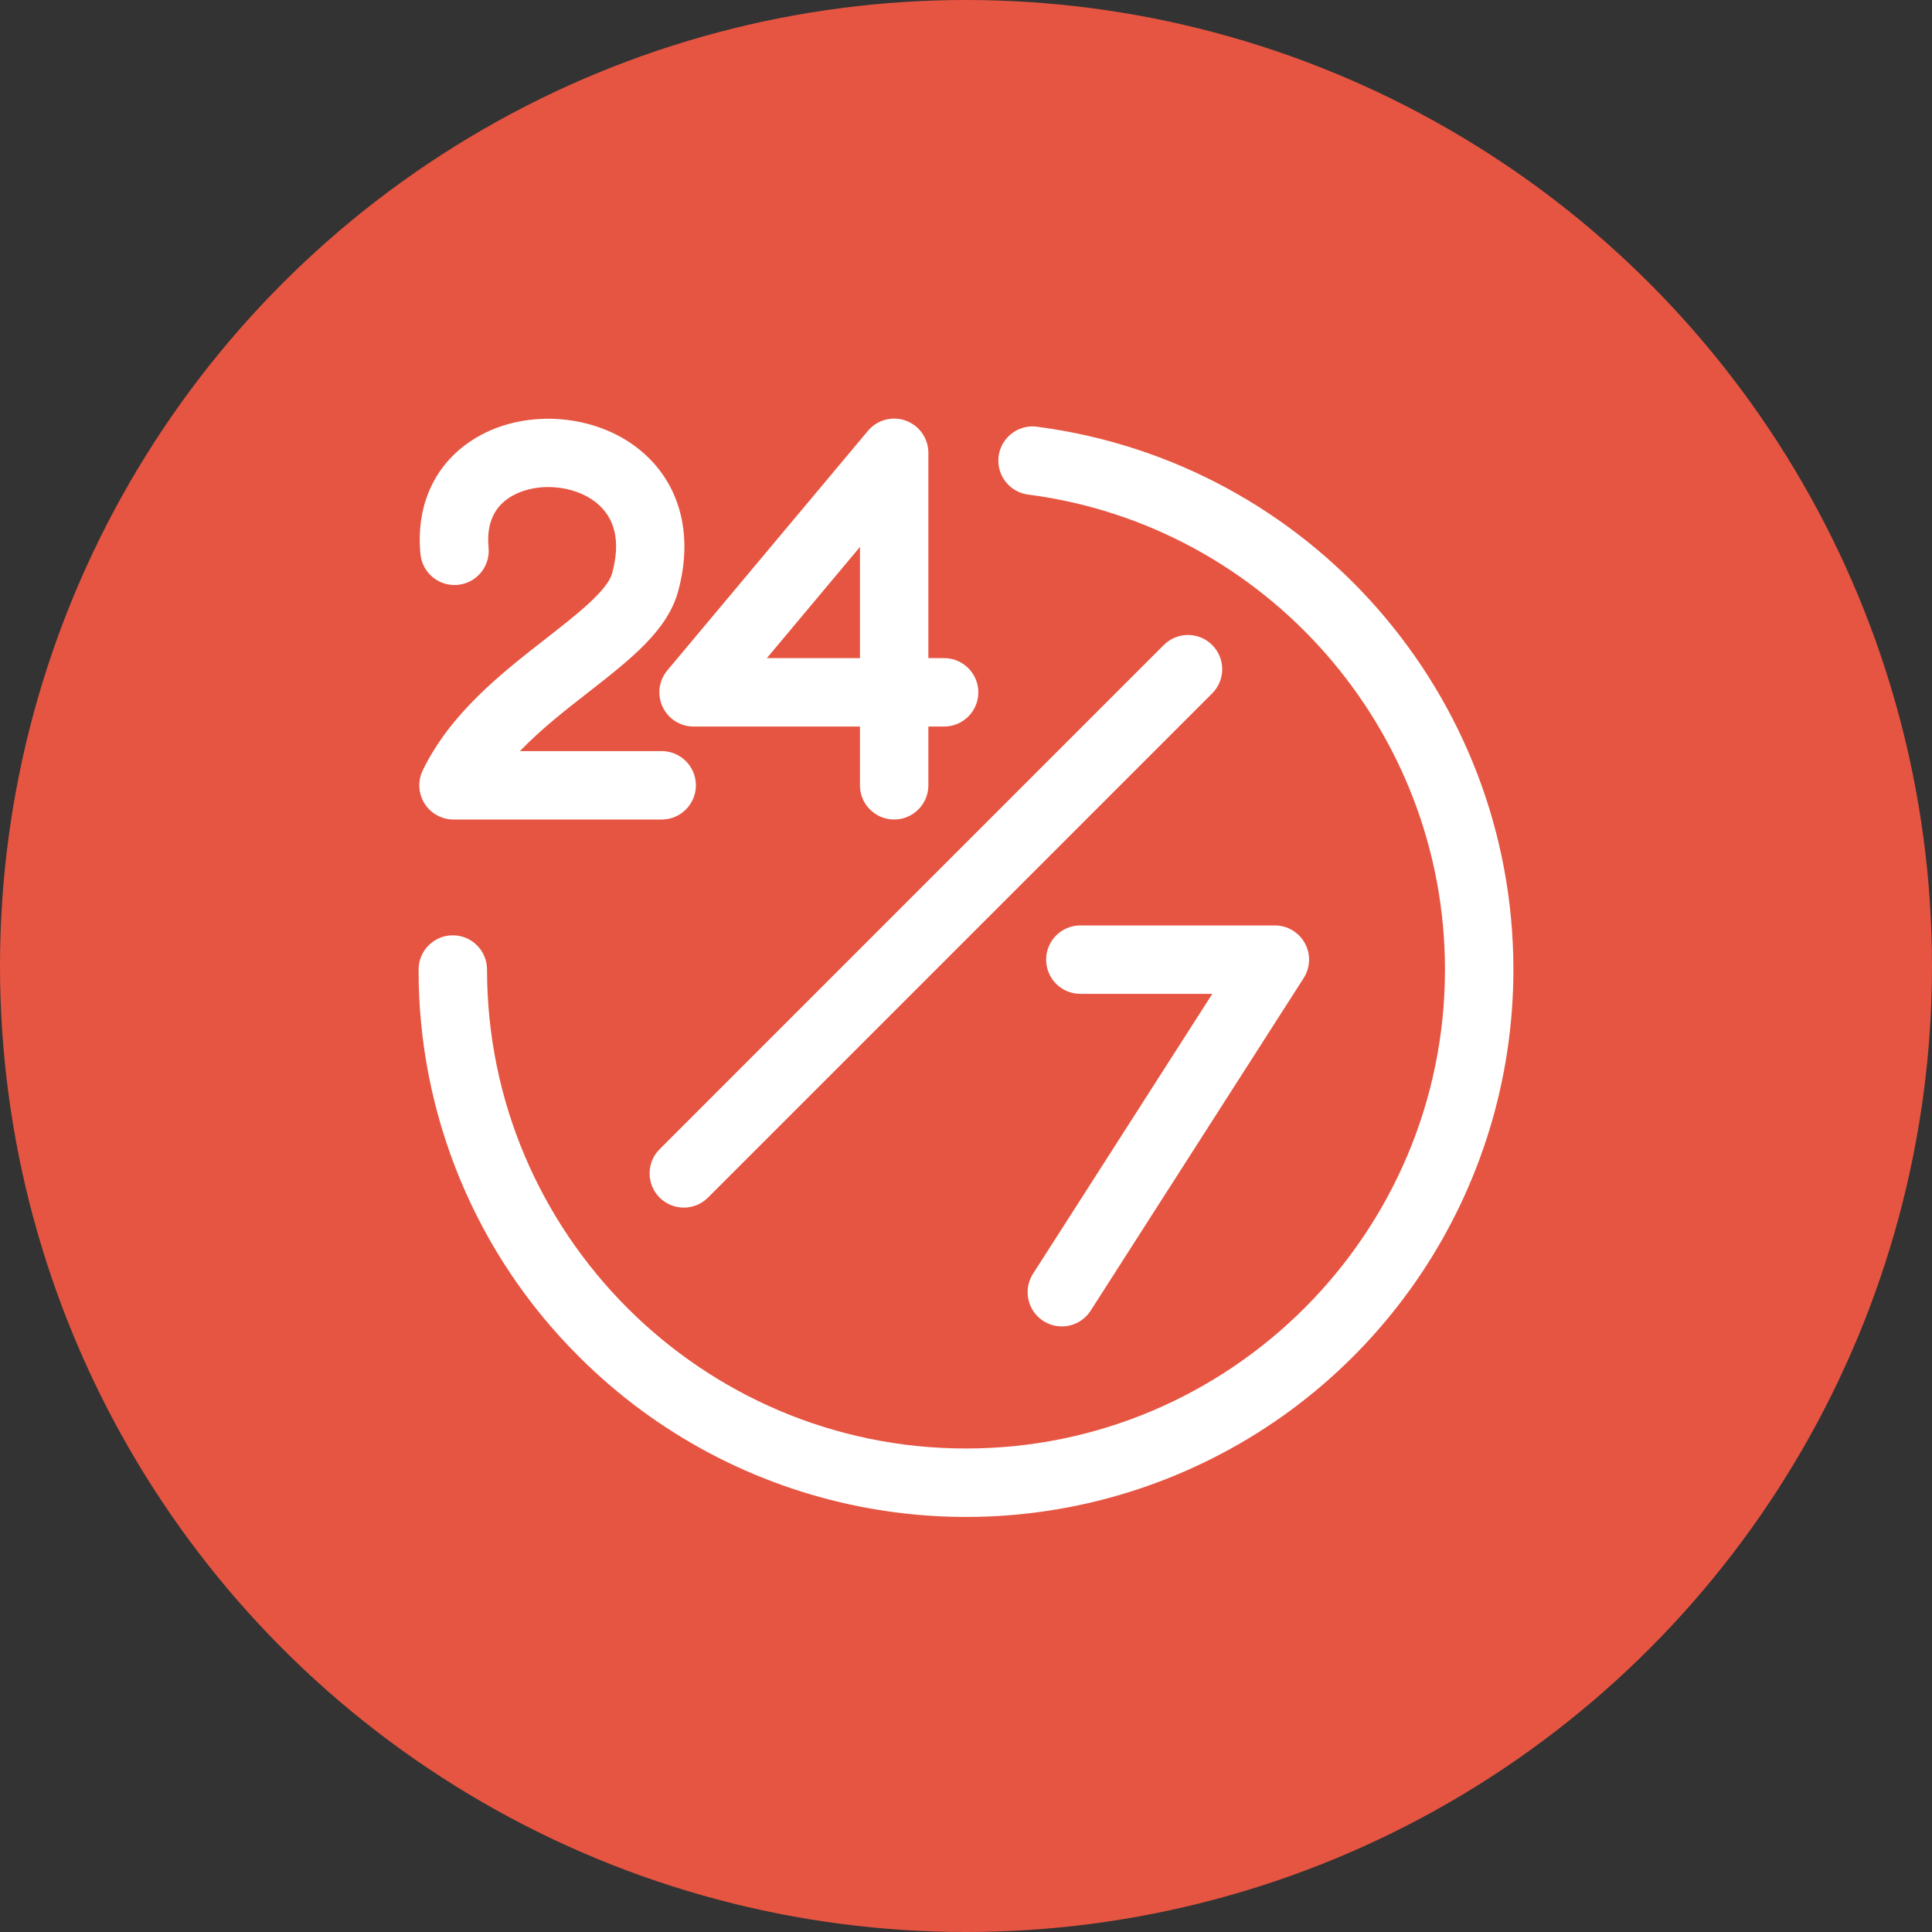 <?xml version="1.0" encoding="UTF-8"?>
<svg width="120px" height="120px" viewBox="0 0 120 120" version="1.1" xmlns="http://www.w3.org/2000/svg" xmlns:xlink="http://www.w3.org/1999/xlink">
    <rect x="0" y="0" width="120" height="120" fill="#333333" stroke="none"/>
    <title>Elements/Red-icons/ic-fulltime</title>
    <g id="Elements/Red-icons/ic-fulltime" stroke="none" stroke-width="1" fill="none" fill-rule="evenodd">
        <g id="Group-14">
            <circle id="Oval-Copy" fill="#E65541" cx="60" cy="60" r="60"></circle>
            <path d="M41.154,43.901 C41.503,44.649 42.254,45.127 43.08,45.127 L53.413,45.127 L53.413,48.776 C53.413,49.95 54.364,50.901 55.538,50.901 C56.711,50.901 57.663,49.95 57.663,48.776 L57.663,45.127 L58.641,45.127 C59.815,45.127 60.766,44.175 60.766,43.002 C60.766,41.828 59.815,40.877 58.641,40.877 L57.663,40.877 L57.663,28.125 C57.662,27.231 57.103,26.433 56.263,26.128 C55.424,25.823 54.483,26.075 53.909,26.76 L41.45,41.637 C40.92,42.27 40.805,43.153 41.154,43.901 Z M53.413,33.972 L53.413,40.877 L47.631,40.877 L53.413,33.972 Z M64.166,79.11 L75.299,61.73 L67.102,61.73 C65.929,61.73 64.977,60.778 64.977,59.605 C64.977,58.431 65.929,57.48 67.102,57.48 L79.184,57.48 C79.96,57.48 80.675,57.904 81.048,58.585 C81.421,59.266 81.392,60.097 80.973,60.751 L67.745,81.403 C67.336,82.044 66.616,82.418 65.857,82.384 C65.097,82.35 64.414,81.912 64.065,81.236 C63.716,80.561 63.755,79.75 64.166,79.111 L64.166,79.11 Z M75.291,40.063 C76.121,40.893 76.121,42.238 75.291,43.068 L43.966,74.393 C43.135,75.214 41.796,75.21 40.97,74.384 C40.144,73.557 40.14,72.219 40.961,71.388 L72.285,40.063 C72.684,39.664 73.224,39.44 73.788,39.44 C74.352,39.44 74.892,39.664 75.291,40.063 Z M38.02,35.611 C38.558,33.641 38.217,32.158 37.007,31.199 C35.652,30.128 33.396,29.938 31.871,30.768 C30.713,31.399 30.2,32.489 30.346,34.009 C30.458,35.177 29.602,36.215 28.434,36.327 C27.265,36.44 26.227,35.583 26.115,34.415 C25.804,31.183 27.161,28.494 29.839,27.036 C32.843,25.4 36.967,25.749 39.643,27.866 C42.202,29.891 43.105,33.122 42.119,36.73 C41.454,39.166 39.177,40.942 36.541,43 C35.118,44.11 33.583,45.308 32.296,46.652 L41.098,46.652 C42.272,46.652 43.223,47.603 43.223,48.777 C43.223,49.951 42.272,50.902 41.098,50.902 L28.17,50.902 C27.438,50.902 26.757,50.526 26.368,49.905 C25.98,49.285 25.938,48.508 26.257,47.849 C27.987,44.284 31.142,41.822 33.926,39.65 C35.795,38.191 37.726,36.684 38.02,35.611 Z M94,60.219 C94,73.971 85.716,86.369 73.011,91.631 C60.306,96.894 45.682,93.985 35.958,84.261 C29.561,77.899 25.976,69.242 26,60.219 C26,59.046 26.952,58.094 28.125,58.094 C29.299,58.094 30.25,59.046 30.25,60.219 C30.25,76.624 43.596,89.969 60,89.969 C76.404,89.969 89.75,76.624 89.75,60.219 C89.75,45.326 78.632,32.645 63.888,30.722 C63.127,30.633 62.473,30.142 62.175,29.436 C61.878,28.729 61.984,27.918 62.453,27.312 C62.921,26.705 63.68,26.398 64.438,26.508 C81.354,28.737 93.999,43.157 94,60.219 L94,60.219 Z" id="Shape" fill="#FFFFFF" fill-rule="nonzero"></path>
        </g>
    </g>
</svg>